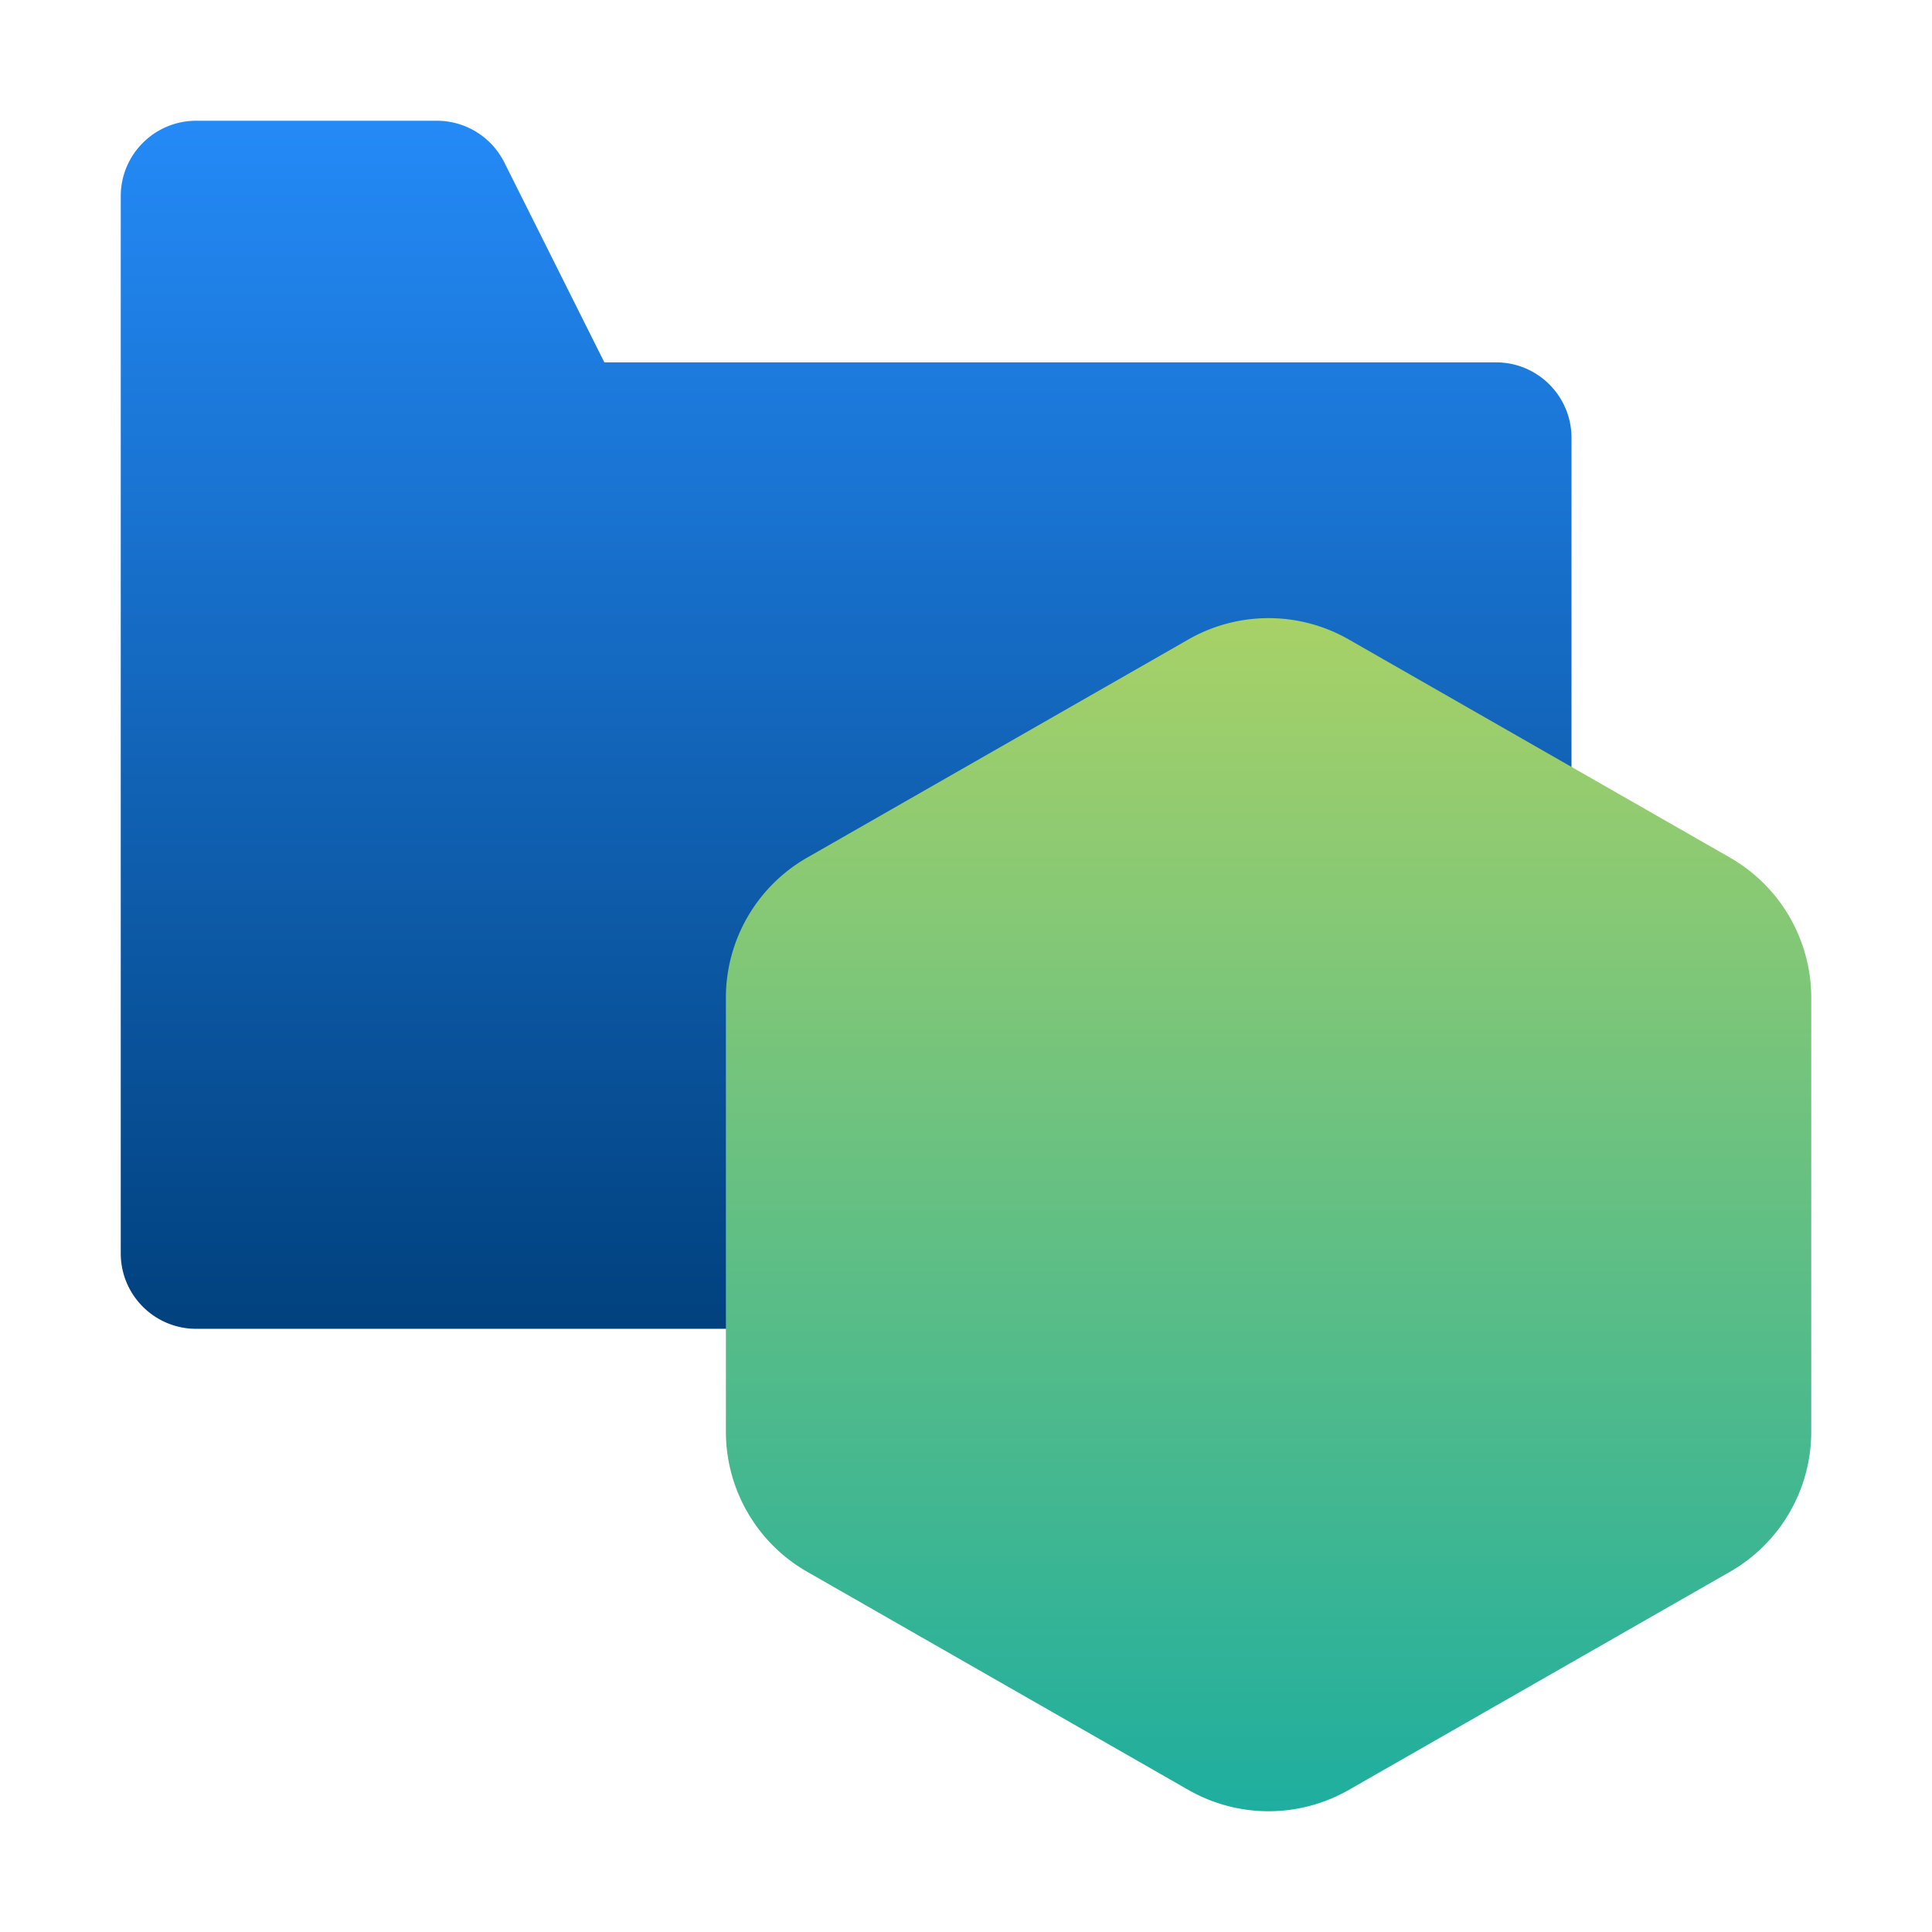 <?xml version="1.0" encoding="UTF-8"?>
<svg xmlns="http://www.w3.org/2000/svg" viewBox="0 0 512 512">
  <defs>
    <linearGradient id="a" x1="224.23" x2="224.23" y1="352.15" y2="32" gradientUnits="userSpaceOnUse">
      <stop offset="0" stop-color="#01417e"></stop>
      <stop offset="1" stop-color="#248af7"></stop>
    </linearGradient>
    <linearGradient id="b" x1="-1125.68" x2="-1441.86" y1="-1735.11" y2="-1735.11" gradientTransform="rotate(-90 554.715 -1516.575)" gradientUnits="userSpaceOnUse">
      <stop offset="0" stop-color="#a8d167"></stop>
      <stop offset="1" stop-color="#1eae9f"></stop>
    </linearGradient>
  </defs>
  <g style="fill:none;isolation:isolate">
    <path d="M32 52v280.15c0 11.05 8.95 20 20 20h344.46c11.05 0 20-8.95 20-20V116.03c0-11.05-8.95-20-20-20h-236.3l-26.51-52.98A20.005 20.005 0 0 0 115.76 32H52c-11.05 0-20 8.95-20 20Z" style="fill:url(#a)"></path>
    <path d="M192.37 264.41V379.4c0 15.34 8.22 29.51 21.53 37.13l101.04 57.82a42.784 42.784 0 0 0 42.49 0l101.04-57.82A42.772 42.772 0 0 0 480 379.4V264.41c0-15.34-8.22-29.51-21.53-37.13l-101.04-57.82a42.784 42.784 0 0 0-42.49 0L213.9 227.28a42.772 42.772 0 0 0-21.53 37.13Z" style="fill:url(#b);mix-blend-mode:multiply"></path>
  </g>
</svg>
